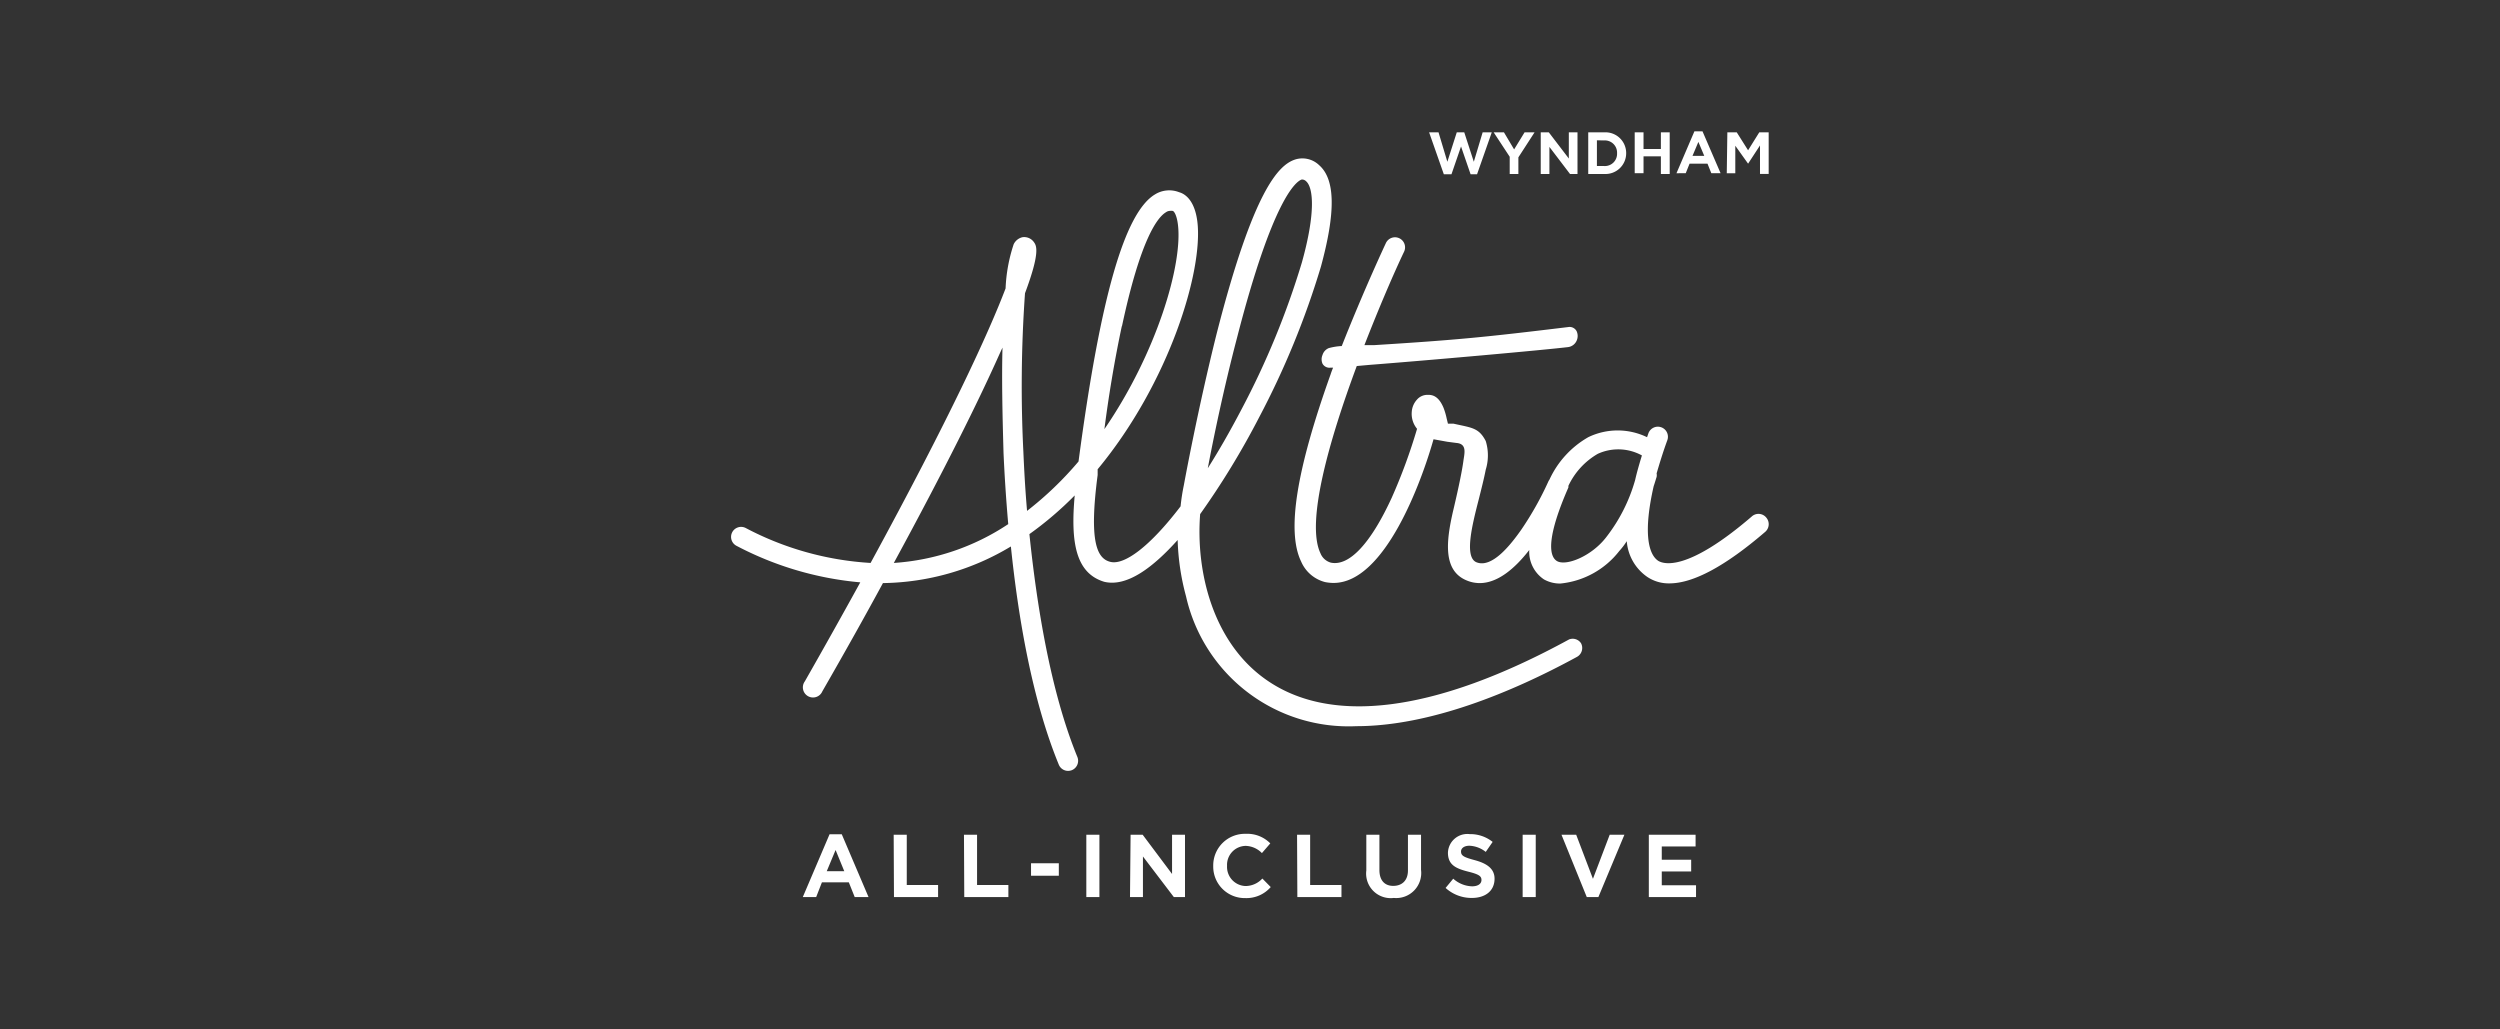 <svg id="Layer_1" data-name="Layer 1" xmlns="http://www.w3.org/2000/svg" viewBox="0 0 170 70"><rect x="0" y="0" width="170" height="70" fill="#333333" stroke="none"/><defs><style>.cls-1{fill:#fff}</style></defs><path class="cls-1" d="M56.41 56.73h.83L59.06 61h-.94l-.4-1h-1.83l-.39 1h-.91zm1 2.51l-.59-1.44-.6 1.44zm3.36-2.48h.89v3.42h2.13V61h-3zm4.78 0h.89v3.42h2.13V61h-3zm4.56 1.94H72v.85h-1.89zm3.76-1.94h.89V61h-.89zm3.01 0h.82l2 2.67v-2.67h.88V61h-.76l-2.1-2.76V61h-.88zm5.62 2.13a2.15 2.15 0 0 1 2.21-2.19 2.2 2.2 0 0 1 1.67.65l-.57.66a1.6 1.6 0 0 0-1.11-.49 1.29 1.29 0 0 0-1.26 1.36 1.3 1.3 0 0 0 1.26 1.37 1.56 1.56 0 0 0 1.14-.51l.57.58a2.19 2.19 0 0 1-1.74.75 2.14 2.14 0 0 1-2.17-2.18zm5.7-2.13h.89v3.42h2.13V61h-3zm4.71 2.43v-2.43h.89v2.4c0 .71.36 1.08.94 1.08s1-.35 1-1.05v-2.43h.89v2.39a1.7 1.7 0 0 1-1.85 1.91 1.67 1.67 0 0 1-1.87-1.87zm5.39 1.19l.52-.63a2 2 0 0 0 1.28.52c.4 0 .64-.17.64-.43 0-.25-.15-.38-.87-.56-.87-.22-1.41-.46-1.41-1.3a1.32 1.32 0 0 1 1.48-1.26 2.43 2.43 0 0 1 1.56.53l-.47.68a1.9 1.9 0 0 0-1.11-.42c-.37 0-.57.18-.57.39 0 .29.19.39.93.59s1.35.53 1.35 1.26c0 .84-.64 1.31-1.54 1.31a2.62 2.62 0 0 1-1.79-.68zm5.24-3.62h.89V61h-.89zm2.64 0h1l1.14 3 1.14-3h1L108.69 61h-.79zm5.94 0h3.18v.8H113v.9h2v.8h-2v.94h2.33v.8h-3.21zM97.18 9h.64l.6 2 .64-2h.51l.65 2 .6-2h.62l-1 2.85H100l-.65-1.89-.65 1.89h-.52zm5.48 1.66L101.57 9h.7l.69 1.16.71-1.16h.68l-1.1 1.7v1.13h-.59zM104.77 9h.55l1.36 1.78V9h.59v2.83h-.51l-1.4-1.84v1.84h-.59zM108 9h1.08a1.41 1.41 0 0 1 1.5 1.41 1.41 1.41 0 0 1-1.5 1.42H108zm.59.54v1.75h.49a.83.83 0 0 0 .88-.87.83.83 0 0 0-.88-.87zm2.57-.54h.6v1.13h1.18V9h.6v2.83h-.6v-1.2h-1.18v1.15h-.6zm4.06-.07h.55l1.23 2.85h-.63l-.26-.65h-1.22l-.26.65H114zm.67 1.67l-.4-.95-.4.95zm1.57-1.6h.64l.77 1.22.76-1.22h.64v2.83h-.59V9.89l-.81 1.24-.87-1.22v1.87h-.58zM106.7 43.48c-9.15 5-16.33 5.89-20.77 2.62-3.47-2.55-4.62-7.24-4.32-11.14a54.31 54.31 0 0 0 4-6.56 57 57 0 0 0 4.21-10.26c1-3.67 1-5.93-.12-6.91a1.64 1.64 0 0 0-1.67-.37c-1.07.38-2.78 2-5.28 11.76C81.44 27.84 80.5 33 80.5 33a13.71 13.71 0 0 0-.22 1.43c-2.09 2.74-3.81 4-4.76 3.78s-1.47-1.42-.88-5.91v-.39c4.87-5.88 7.19-13.51 6.78-16.84-.17-1.37-.77-1.87-1.24-2a1.84 1.84 0 0 0-1.64.15c-2.07 1.24-3.72 7-5.2 18.16a23.17 23.17 0 0 1-3.5 3.36c-.13-1.5-.2-2.86-.25-4a89.88 89.88 0 0 1 .11-10.8c1.06-2.83.77-3.24.61-3.47a.81.81 0 0 0-.78-.34.88.88 0 0 0-.6.48 10.84 10.84 0 0 0-.55 3c-1.14 3-3.77 8.74-9.18 18.67a20.8 20.8 0 0 1-8.5-2.38.68.68 0 1 0-.61 1.22 22.27 22.27 0 0 0 8.41 2.48c-1.14 2.07-2.39 4.31-3.77 6.73a.69.69 0 1 0 1.19.68q2.3-4 4.12-7.36a17.28 17.28 0 0 0 8.7-2.49C69.24 42 70.19 47.6 72 52a.68.68 0 0 0 .63.42.75.75 0 0 0 .26-.05.69.69 0 0 0 .37-.9C71.43 47 70.5 41.15 70 36.32a23.38 23.38 0 0 0 3.08-2.63c-.29 3.2.07 5.28 2 5.87 1.56.38 3.35-1 5-2.84a16.34 16.34 0 0 0 .57 3.83 11.33 11.33 0 0 0 11.58 8.83c5 0 10.58-2.3 15-4.71a.69.69 0 0 0 .28-.93.68.68 0 0 0-.81-.26zM84.11 23c2.42-9.43 4-10.65 4.4-10.79h.08a.41.41 0 0 1 .23.12c.48.43.66 2.1-.29 5.51a55.5 55.5 0 0 1-4.11 10c-.78 1.49-1.55 2.83-2.29 4 .37-1.97 1.08-5.41 1.98-8.84zm-7.82-.8c1.28-6 2.43-7.43 3-7.77a.48.48 0 0 1 .27-.09.59.59 0 0 1 .17 0c.1 0 .29.28.37.94.33 2.68-1.43 8.7-5 13.9.26-2.05.67-4.6 1.19-7.03zM60.78 38.28c3.56-6.55 5.74-11 7-13.79.13-.29.26-.58.39-.85-.06 2.19 0 4.68.07 7.17.06 1.34.16 3 .32 4.83a15.92 15.92 0 0 1-7.78 2.64z"/><path class="cls-1" d="M120.11 35.2a.68.68 0 0 0-1-.07c-4.4 3.78-6 3.23-6.36 3-.69-.47-1-2-.3-5.07.07-.2.13-.41.2-.63a.65.65 0 0 0 0-.24c.2-.68.43-1.44.73-2.26a.68.68 0 0 0-1.29-.46l-.09.26a4.58 4.58 0 0 0-4 0 6.4 6.4 0 0 0-2.64 2.89.64.64 0 0 0-.08.14 21.67 21.67 0 0 1-1.82 3.24c-.7 1-2 2.68-3.07 2.23-.83-.36-.28-2.54.17-4.29.17-.68.35-1.38.47-2a3.31 3.31 0 0 0 0-1.95c-.47-.91-.95-.9-2.19-1.18h-.38l-.09-.37a4.52 4.52 0 0 0-.21-.71c-.34-.81-.76-.89-1.09-.88a.94.94 0 0 0-.73.34A1.36 1.36 0 0 0 96 28a1.6 1.6 0 0 0 .36 1.16 37.87 37.87 0 0 1-1.72 4.68c-1.43 3.11-2.89 4.68-4.14 4.42a1.07 1.07 0 0 1-.71-.64c-1-2.11.6-7.7 2.47-12.73l.89-.08c4-.31 11.77-1 13.5-1.21a.74.74 0 0 0 .56-.43.78.78 0 0 0 0-.65.54.54 0 0 0-.57-.28c-5.7.69-7.47.87-13.21 1.23h-.65c1-2.57 2-4.89 2.7-6.36a.68.68 0 1 0-1.24-.58s-1.48 3.15-3 7a4.23 4.23 0 0 0-.88.14.74.74 0 0 0-.43.47.75.75 0 0 0 0 .59.54.54 0 0 0 .55.27h.17c-.06.15-.12.3-.17.46-2.33 6.52-3 10.68-2 12.73a2.43 2.43 0 0 0 1.62 1.39 2.93 2.93 0 0 0 .58.06c3.5 0 6-6.94 6.8-9.77l.94.17.61.08c.75.06.55.71.48 1.23s-.25 1.5-.71 3.44c-.47 2.06-.67 4 .91 4.67a2.29 2.29 0 0 0 .91.19c1.23 0 2.4-1 3.37-2.25a2.26 2.26 0 0 0 1 2 2.22 2.22 0 0 0 1.12.28 5.79 5.79 0 0 0 4-2.21 4.78 4.78 0 0 0 .51-.67 3.25 3.25 0 0 0 1.38 2.42 2.62 2.62 0 0 0 1.52.45c1.62 0 3.8-1.17 6.51-3.5a.69.69 0 0 0 .08-.97zm-10.88 1.32c-1 1.31-2.75 2-3.36 1.63s-.62-1.81.78-5a.76.76 0 0 0 0-.11 4.94 4.94 0 0 1 2-2.18 3.34 3.34 0 0 1 3 .11c-.18.59-.34 1.14-.46 1.67a11.35 11.35 0 0 1-1.96 3.88z"/></svg>